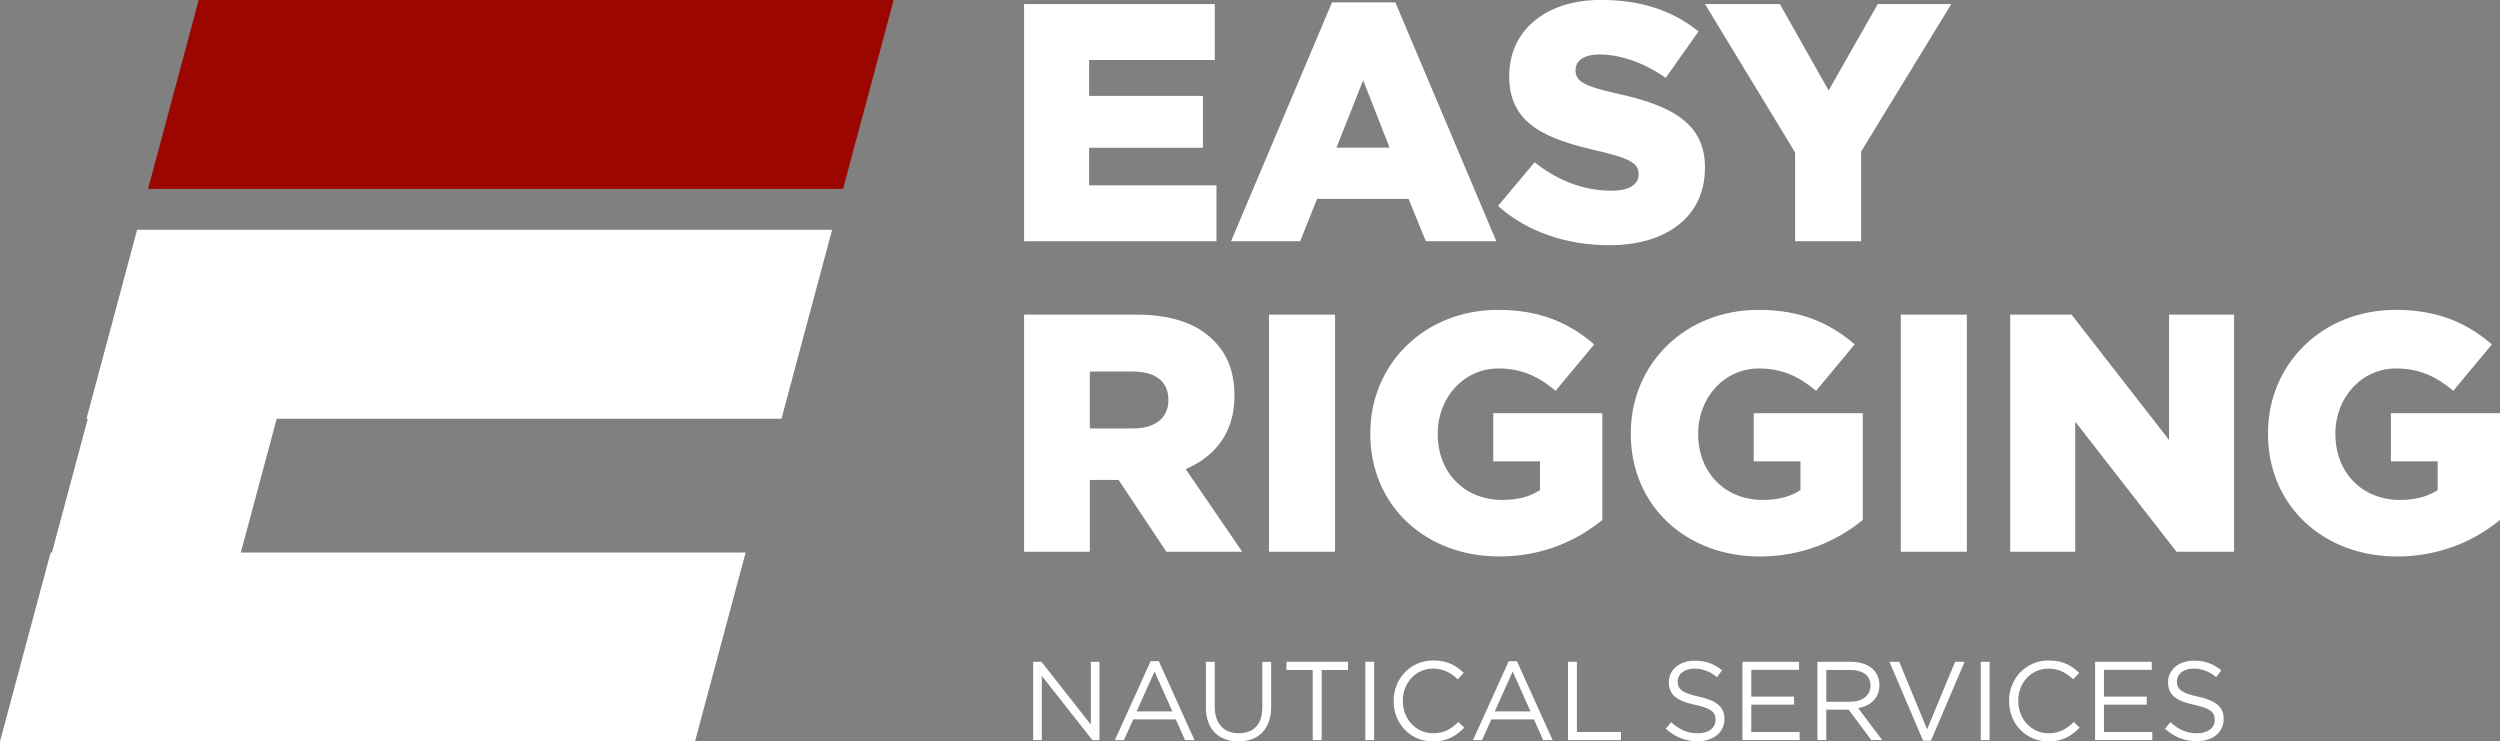 <?xml version="1.0" encoding="UTF-8"?><svg id="Livello_2" xmlns="http://www.w3.org/2000/svg" viewBox="0 0 686.91 203.73"><rect x="0" y="0" width="686.91" height="203.73" fill="#808080" stroke="none"/><defs><style>.cls-1{fill:#9b0700;}.cls-1,.cls-2{stroke-width:0px;}.cls-2{fill:#fff;}</style></defs><g id="Livello_1-2"><polygon class="cls-1" points="231.64 51.91 40.68 51.91 54.59 0 245.55 0 231.64 51.91"/><polygon class="cls-2" points="214.72 115.06 228.63 63.15 89.93 63.15 38.03 63.15 37.67 63.15 23.76 115.06 24.12 115.06 14.27 151.82 13.91 151.82 0 203.73 190.96 203.73 204.87 151.82 66.17 151.82 76.03 115.06 214.72 115.06"/><path class="cls-2" d="M283.88,181.84h2.28l13.56,17.25v-17.25h2.37v21.52h-1.94l-13.9-17.65v17.65h-2.37v-21.52Z"/><path class="cls-2" d="M316.12,181.68h2.28l9.81,21.68h-2.61l-2.52-5.69h-11.71l-2.55,5.69h-2.49l9.81-21.68ZM322.12,195.46l-4.89-10.95-4.92,10.95h9.81Z"/><path class="cls-2" d="M331.34,194.35v-12.51h2.43v12.36c0,4.64,2.49,7.26,6.58,7.26s6.49-2.4,6.49-7.1v-12.51h2.43v12.33c0,6.27-3.6,9.53-8.98,9.53s-8.95-3.26-8.95-9.35Z"/><path class="cls-2" d="M360.7,184.08h-7.23v-2.25h16.91v2.25h-7.23v19.28h-2.46v-19.28Z"/><path class="cls-2" d="M375.14,181.84h2.43v21.52h-2.43v-21.52Z"/><path class="cls-2" d="M382.92,192.66v-.06c0-6.09,4.55-11.13,10.88-11.13,3.91,0,6.24,1.38,8.39,3.41l-1.66,1.78c-1.81-1.72-3.84-2.95-6.76-2.95-4.77,0-8.33,3.87-8.33,8.82v.06c0,4.98,3.6,8.89,8.33,8.89,2.95,0,4.89-1.14,6.95-3.11l1.6,1.57c-2.25,2.28-4.71,3.78-8.61,3.78-6.21,0-10.79-4.89-10.79-11.07Z"/><path class="cls-2" d="M414.52,181.68h2.28l9.81,21.68h-2.61l-2.52-5.69h-11.71l-2.55,5.69h-2.49l9.81-21.68ZM420.52,195.46l-4.89-10.95-4.92,10.95h9.81Z"/><path class="cls-2" d="M430.84,181.84h2.43v19.28h12.11v2.24h-14.54v-21.52Z"/><path class="cls-2" d="M457.68,200.22l1.51-1.78c2.25,2.03,4.4,3.04,7.38,3.04s4.8-1.54,4.8-3.66v-.06c0-2-1.08-3.14-5.6-4.09-4.95-1.08-7.23-2.67-7.23-6.21v-.06c0-3.38,2.98-5.87,7.07-5.87,3.14,0,5.38.89,7.56,2.64l-1.41,1.88c-2-1.63-4-2.34-6.21-2.34-2.8,0-4.58,1.54-4.58,3.47v.06c0,2.03,1.11,3.17,5.84,4.18,4.8,1.05,7.01,2.8,7.01,6.09v.06c0,3.69-3.07,6.09-7.35,6.09-3.41,0-6.21-1.14-8.79-3.44Z"/><path class="cls-2" d="M478.76,181.84h15.56v2.21h-13.13v7.35h11.75v2.21h-11.75v7.53h13.28v2.21h-15.71v-21.52Z"/><path class="cls-2" d="M499.36,181.84h9.25c2.64,0,4.77.8,6.12,2.15,1.05,1.05,1.66,2.55,1.66,4.24v.06c0,3.57-2.46,5.66-5.84,6.27l6.61,8.79h-2.98l-6.24-8.36h-6.15v8.36h-2.43v-21.52ZM508.4,192.81c3.23,0,5.54-1.66,5.54-4.43v-.06c0-2.64-2.03-4.24-5.5-4.24h-6.64v8.73h6.61Z"/><path class="cls-2" d="M519.13,181.84h2.71l7.66,18.54,7.69-18.54h2.61l-9.25,21.68h-2.15l-9.25-21.68Z"/><path class="cls-2" d="M544.24,181.84h2.43v21.52h-2.43v-21.52Z"/><path class="cls-2" d="M552.02,192.66v-.06c0-6.09,4.55-11.13,10.88-11.13,3.91,0,6.24,1.38,8.39,3.41l-1.66,1.78c-1.81-1.72-3.84-2.95-6.76-2.95-4.77,0-8.33,3.87-8.33,8.82v.06c0,4.98,3.6,8.89,8.33,8.89,2.95,0,4.89-1.14,6.95-3.11l1.6,1.57c-2.25,2.28-4.71,3.78-8.61,3.78-6.21,0-10.79-4.89-10.79-11.07Z"/><path class="cls-2" d="M575.66,181.84h15.56v2.21h-13.13v7.35h11.75v2.21h-11.75v7.53h13.28v2.21h-15.71v-21.52Z"/><path class="cls-2" d="M594.84,200.22l1.51-1.78c2.25,2.03,4.4,3.04,7.38,3.04s4.8-1.54,4.8-3.66v-.06c0-2-1.08-3.14-5.6-4.09-4.95-1.08-7.23-2.67-7.23-6.21v-.06c0-3.38,2.98-5.87,7.07-5.87,3.14,0,5.38.89,7.56,2.64l-1.41,1.88c-2-1.63-4-2.34-6.21-2.34-2.8,0-4.58,1.54-4.58,3.47v.06c0,2.03,1.11,3.17,5.84,4.18,4.8,1.05,7.01,2.8,7.01,6.09v.06c0,3.69-3.07,6.09-7.35,6.09-3.41,0-6.21-1.14-8.79-3.44Z"/><path class="cls-2" d="M281.38,1.12h52.4v15.36h-34.53v9.87h31.27v14.24h-31.27v10.33h34.99v15.36h-52.86V1.12Z"/><path class="cls-2" d="M365.99.65h17.4l27.74,65.62h-19.36l-4.75-11.63h-25.13l-4.65,11.63h-18.99L365.99.65ZM381.81,40.58l-7.26-18.52-7.35,18.52h14.61Z"/><path class="cls-2" d="M411.6,56.59l10.05-12.01c6.42,5.12,13.59,7.82,21.13,7.82,4.84,0,7.45-1.68,7.45-4.47v-.19c0-2.7-2.14-4.19-10.98-6.24-13.87-3.16-24.57-7.07-24.57-20.48v-.19c0-12.1,9.59-20.85,25.22-20.85,11.08,0,19.73,2.98,26.8,8.66l-9.03,12.75c-5.96-4.19-12.47-6.42-18.24-6.42-4.37,0-6.52,1.86-6.52,4.19v.19c0,2.98,2.23,4.28,11.26,6.33,14.98,3.26,24.29,8.1,24.29,20.29v.19c0,13.31-10.52,21.22-26.34,21.22-11.54,0-22.52-3.63-30.53-10.8Z"/><path class="cls-2" d="M493.22,41.88L468.47,1.12h20.57l13.4,23.73,13.5-23.73h20.2l-24.76,40.49v24.66h-18.15v-24.39Z"/><path class="cls-2" d="M281.38,86.45h30.81c9.96,0,16.85,2.61,21.22,7.07,3.82,3.72,5.77,8.75,5.77,15.17v.19c0,9.96-5.3,16.57-13.4,20.01l15.54,22.71h-20.85l-13.12-19.73h-7.91v19.73h-18.06v-65.15ZM311.35,117.72c6.14,0,9.68-2.98,9.68-7.72v-.19c0-5.12-3.72-7.73-9.77-7.73h-11.82v15.64h11.91Z"/><path class="cls-2" d="M348.67,86.45h18.15v65.15h-18.15v-65.15Z"/><path class="cls-2" d="M376.51,119.21v-.19c0-18.99,14.89-33.88,35.09-33.88,11.45,0,19.55,3.54,26.43,9.49l-10.61,12.75c-4.65-3.91-9.31-6.14-15.73-6.14-9.4,0-16.66,7.91-16.66,17.87v.19c0,10.52,7.35,18.06,17.68,18.06,4.37,0,7.73-.93,10.42-2.7v-7.91h-12.84v-13.22h29.97v29.32c-6.89,5.68-16.47,10.05-28.29,10.05-20.29,0-35.46-13.96-35.46-33.69Z"/><path class="cls-2" d="M448.08,119.21v-.19c0-18.99,14.89-33.88,35.09-33.88,11.45,0,19.55,3.54,26.43,9.49l-10.61,12.75c-4.65-3.91-9.31-6.14-15.73-6.14-9.4,0-16.66,7.91-16.66,17.87v.19c0,10.52,7.35,18.06,17.68,18.06,4.37,0,7.73-.93,10.42-2.7v-7.91h-12.84v-13.22h29.97v29.32c-6.89,5.68-16.47,10.05-28.29,10.05-20.29,0-35.46-13.96-35.46-33.69Z"/><path class="cls-2" d="M522.27,86.45h18.15v65.15h-18.15v-65.15Z"/><path class="cls-2" d="M552.33,86.45h16.85l26.8,34.44v-34.44h17.87v65.15h-15.82l-27.83-35.74v35.74h-17.87v-65.15Z"/><path class="cls-2" d="M623.16,119.21v-.19c0-18.99,14.89-33.88,35.09-33.88,11.45,0,19.55,3.54,26.43,9.49l-10.61,12.75c-4.65-3.91-9.31-6.14-15.73-6.14-9.4,0-16.66,7.91-16.66,17.87v.19c0,10.52,7.35,18.06,17.68,18.06,4.37,0,7.73-.93,10.42-2.7v-7.91h-12.84v-13.22h29.97v29.32c-6.89,5.68-16.47,10.05-28.29,10.05-20.29,0-35.46-13.96-35.46-33.69Z"/></g></svg>